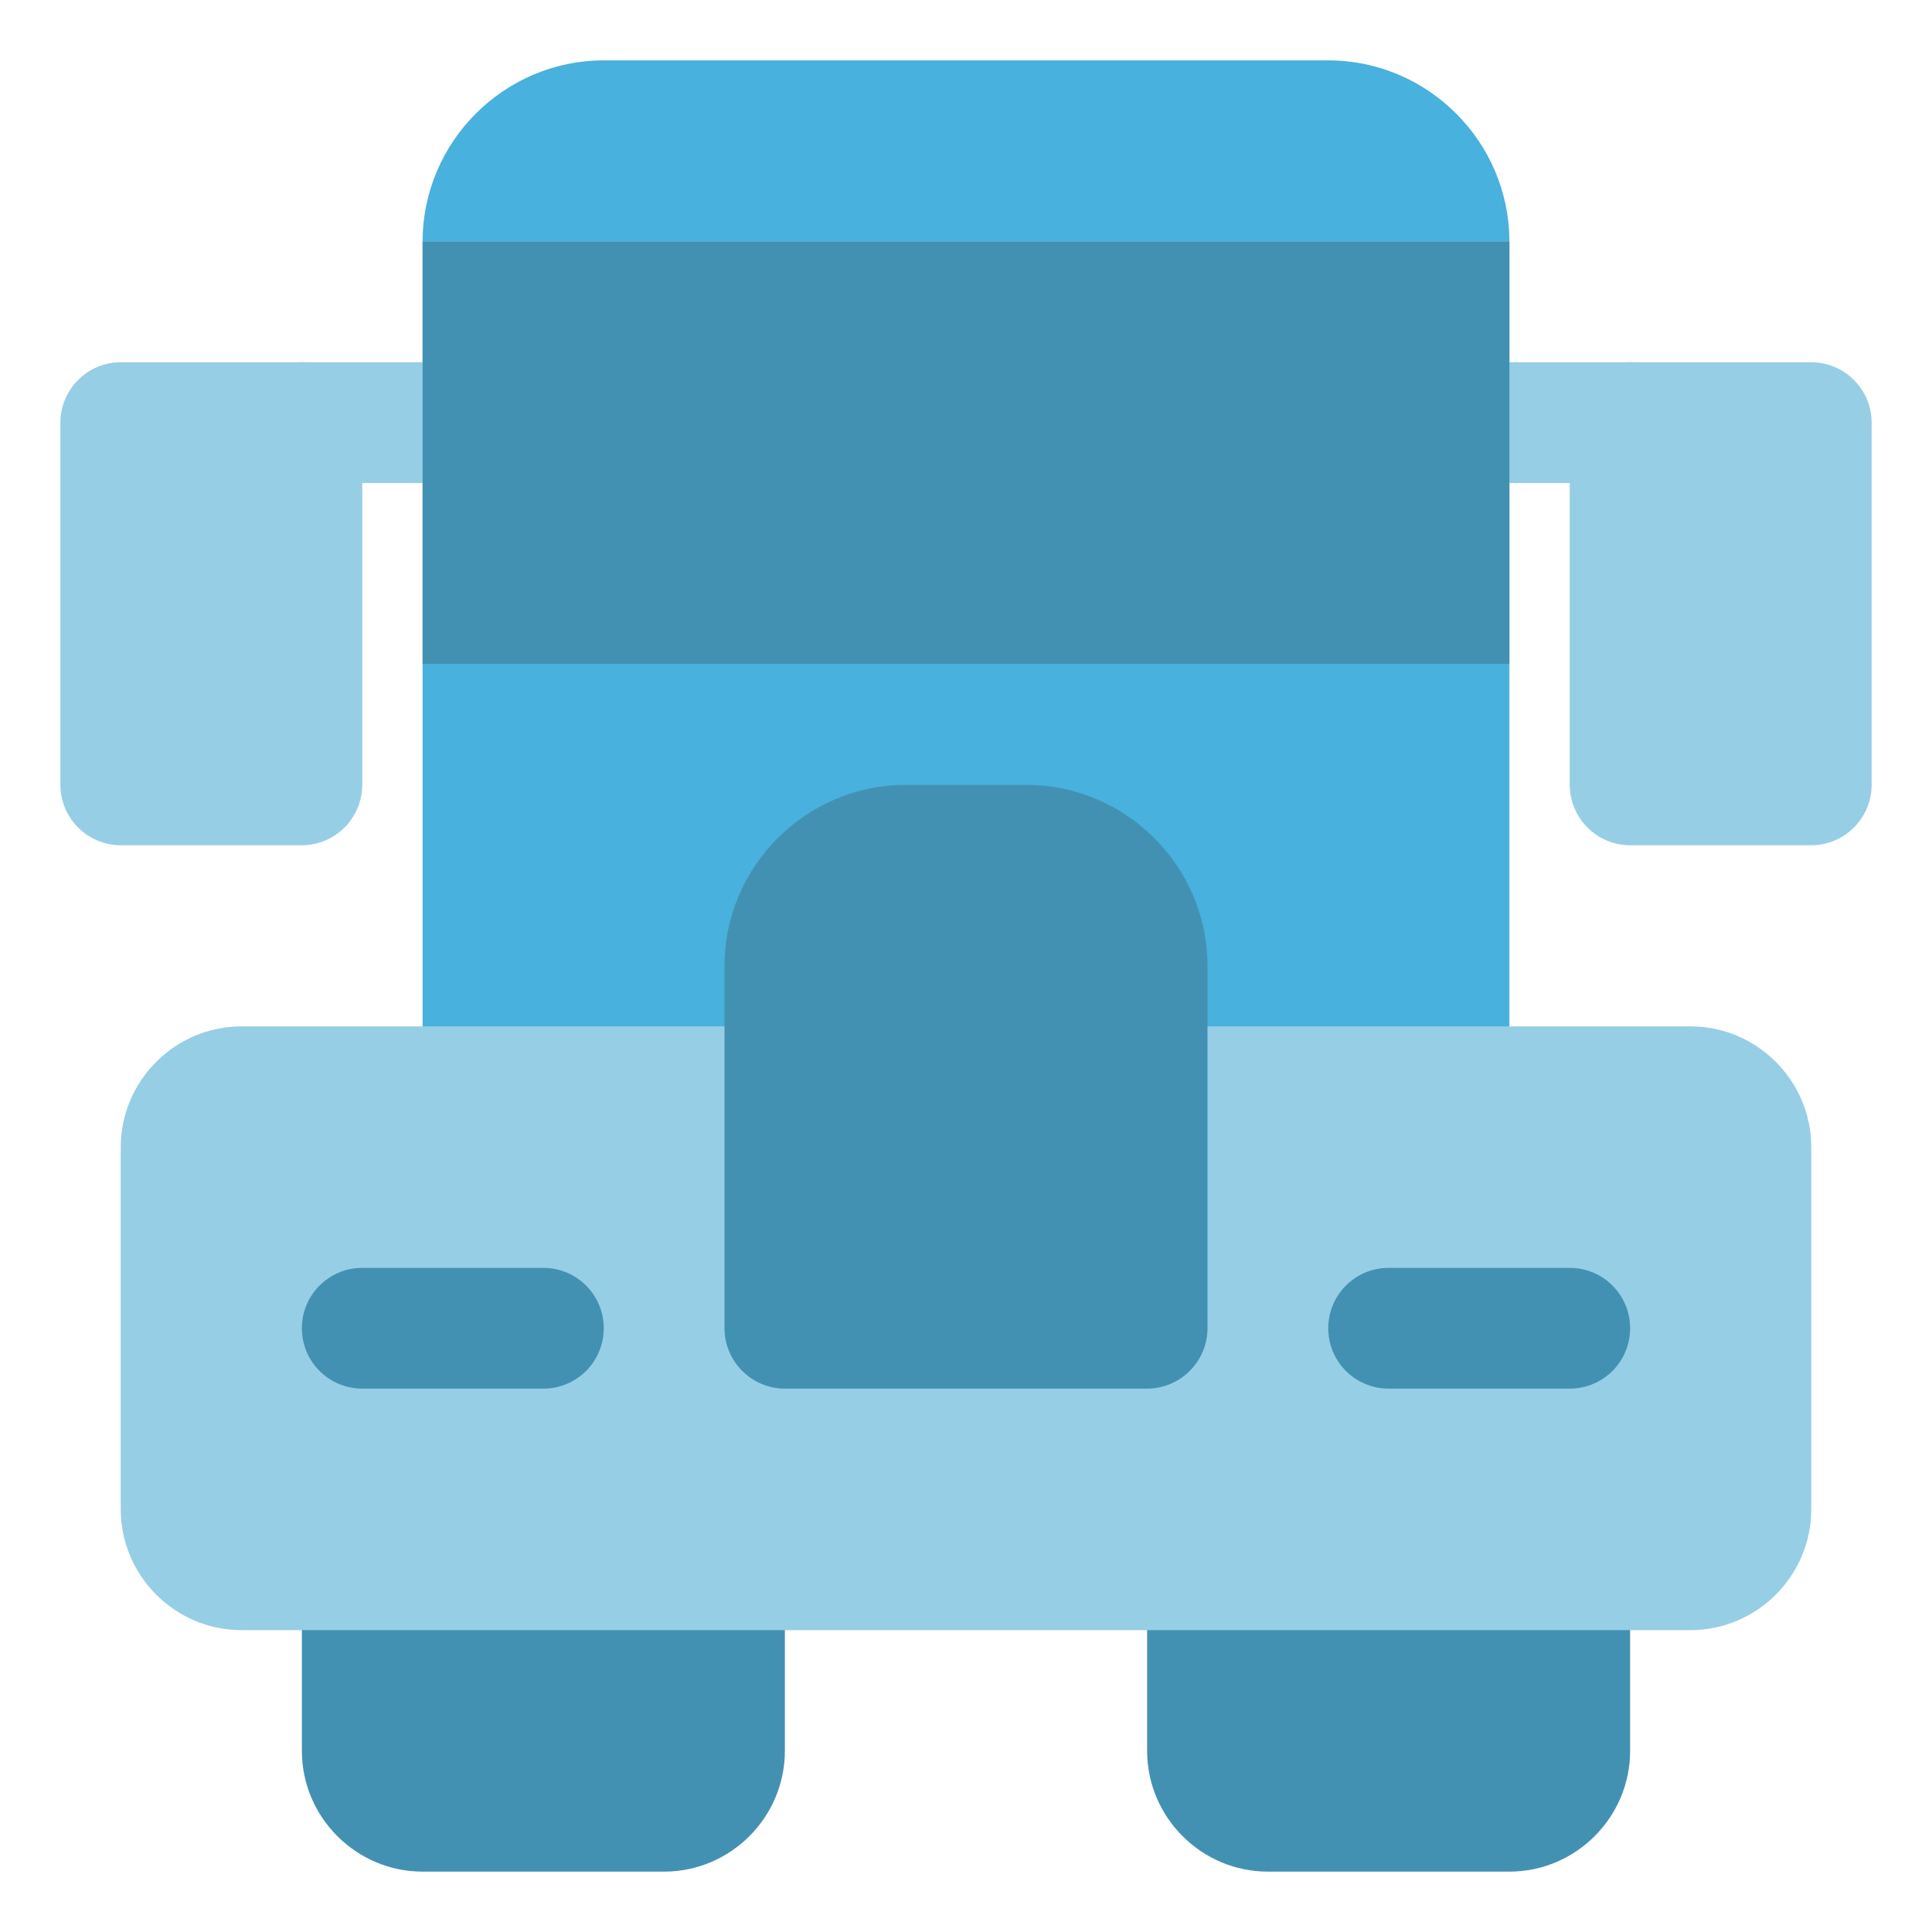 <?xml version="1.0" ?>
<!DOCTYPE svg  PUBLIC '-//W3C//DTD SVG 1.1//EN'  'http://www.w3.org/Graphics/SVG/1.1/DTD/svg11.dtd'>

<svg width="800px" height="800px" viewBox="0 0 32 32" enable-background="new 0 0 32 32" version="1.1" xml:space="preserve" xmlns="http://www.w3.org/2000/svg" xmlns:xlink="http://www.w3.org/1999/xlink">
<g id="Packaging_Delivery31"/>
<g id="Packaging_Delivery30"/>
<g id="Packaging_Delivery29"/>
<g id="Packaging_Delivery28"/>
<g id="Packaging_Delivery27"/>
<g id="Packaging_Delivery26"/>
<g id="Packaging_Delivery25"/>
<g id="Packaging_Delivery24"/>
<g id="Packaging_Delivery23">
<g>
<path d="M8,8H5C4.448,8,4,7.553,4,7s0.448-1,1-1h3c0.552,0,1,0.447,1,1S8.552,8,8,8z" fill="#96CEE5"/>
</g>
<g>
<path d="M27,8h-3c-0.553,0-1-0.447-1-1s0.447-1,1-1h3c0.553,0,1,0.447,1,1S27.553,8,27,8z" fill="#96CEE5"/>
</g>
<g>
<path d="M13,26v3c0,1.1-0.9,2-2,2H7c-1.1,0-2-0.9-2-2v-3c0-0.55,0.45-1,1-1h6C12.55,25,13,25.45,13,26z" fill="#4391B2"/>
</g>
<g>
<path d="M27,26v3c0,1.1-0.9,2-2,2h-4c-1.1,0-2-0.9-2-2v-3c0-0.55,0.45-1,1-1h6C26.55,25,27,25.45,27,26z" fill="#4391B2"/>
</g>
<g>
<path d="M25,4v14c0,0.55-0.45,1-1,1H8c-0.55,0-1-0.45-1-1V4c0-1.65,1.35-3,3-3h12C23.65,1,25,2.35,25,4z" fill="#48B1DD"/>
</g>
<g>
<path d="M30,19v6c0,1.1-0.9,2-2,2H4c-1.1,0-2-0.9-2-2v-6c0-1.1,0.9-2,2-2h24C29.1,17,30,17.9,30,19z" fill="#96CEE5"/>
</g>
<g>
<path d="M9,23H6c-0.552,0-1-0.447-1-1s0.448-1,1-1h3c0.552,0,1,0.447,1,1S9.552,23,9,23z" fill="#4391B2"/>
</g>
<g>
<path d="M26,23h-3c-0.553,0-1-0.447-1-1s0.447-1,1-1h3c0.553,0,1,0.447,1,1S26.553,23,26,23z" fill="#4391B2"/>
</g>
<g>
<path d="M20,16v6c0,0.55-0.45,1-1,1h-6c-0.55,0-1-0.45-1-1v-6c0-1.65,1.35-3,3-3h2C18.65,13,20,14.35,20,16z" fill="#4391B2"/>
</g>
<g>
<rect fill="#96CEE5" height="7" width="18" x="7" y="4"/>
</g>
<g>
<rect fill="#4391B2" height="7" width="18" x="7" y="4"/>
</g>
<g>
<path d="M6,7v6c0,0.55-0.45,1-1,1H2c-0.55,0-1-0.45-1-1V7c0-0.55,0.45-1,1-1h3C5.55,6,6,6.45,6,7z" fill="#96CEE5"/>
</g>
<g>
<path d="M31,7v6c0,0.55-0.45,1-1,1h-3c-0.55,0-1-0.45-1-1V7c0-0.55,0.45-1,1-1h3C30.55,6,31,6.45,31,7z" fill="#96CEE5"/>
</g>
</g>
<g id="Packaging_Delivery22"/>
<g id="Packaging_Delivery21"/>
<g id="Packaging_Delivery20"/>
<g id="Packaging_Delivery19"/>
<g id="Packaging_Delivery18"/>
<g id="Packaging_Delivery17"/>
<g id="Packaging_Delivery16"/>
<g id="Packaging_Delivery15"/>
<g id="Packaging_Delivery14"/>
<g id="Packaging_Delivery13"/>
<g id="Packaging_Delivery12"/>
<g id="Packaging_Delivery11"/>
<g id="Packaging_Delivery10"/>
<g id="Packaging_Delivery09"/>
<g id="Packaging_Delivery08"/>
<g id="Packaging_Delivery07"/>
<g id="Packaging_Delivery06"/>
<g id="Packaging_Delivery05"/>
<g id="Packaging_Delivery04"/>
<g id="Packaging_Delivery03"/>
<g id="Packaging_Delivery02"/>
<g id="Packaging_Delivery01"/>
</svg>